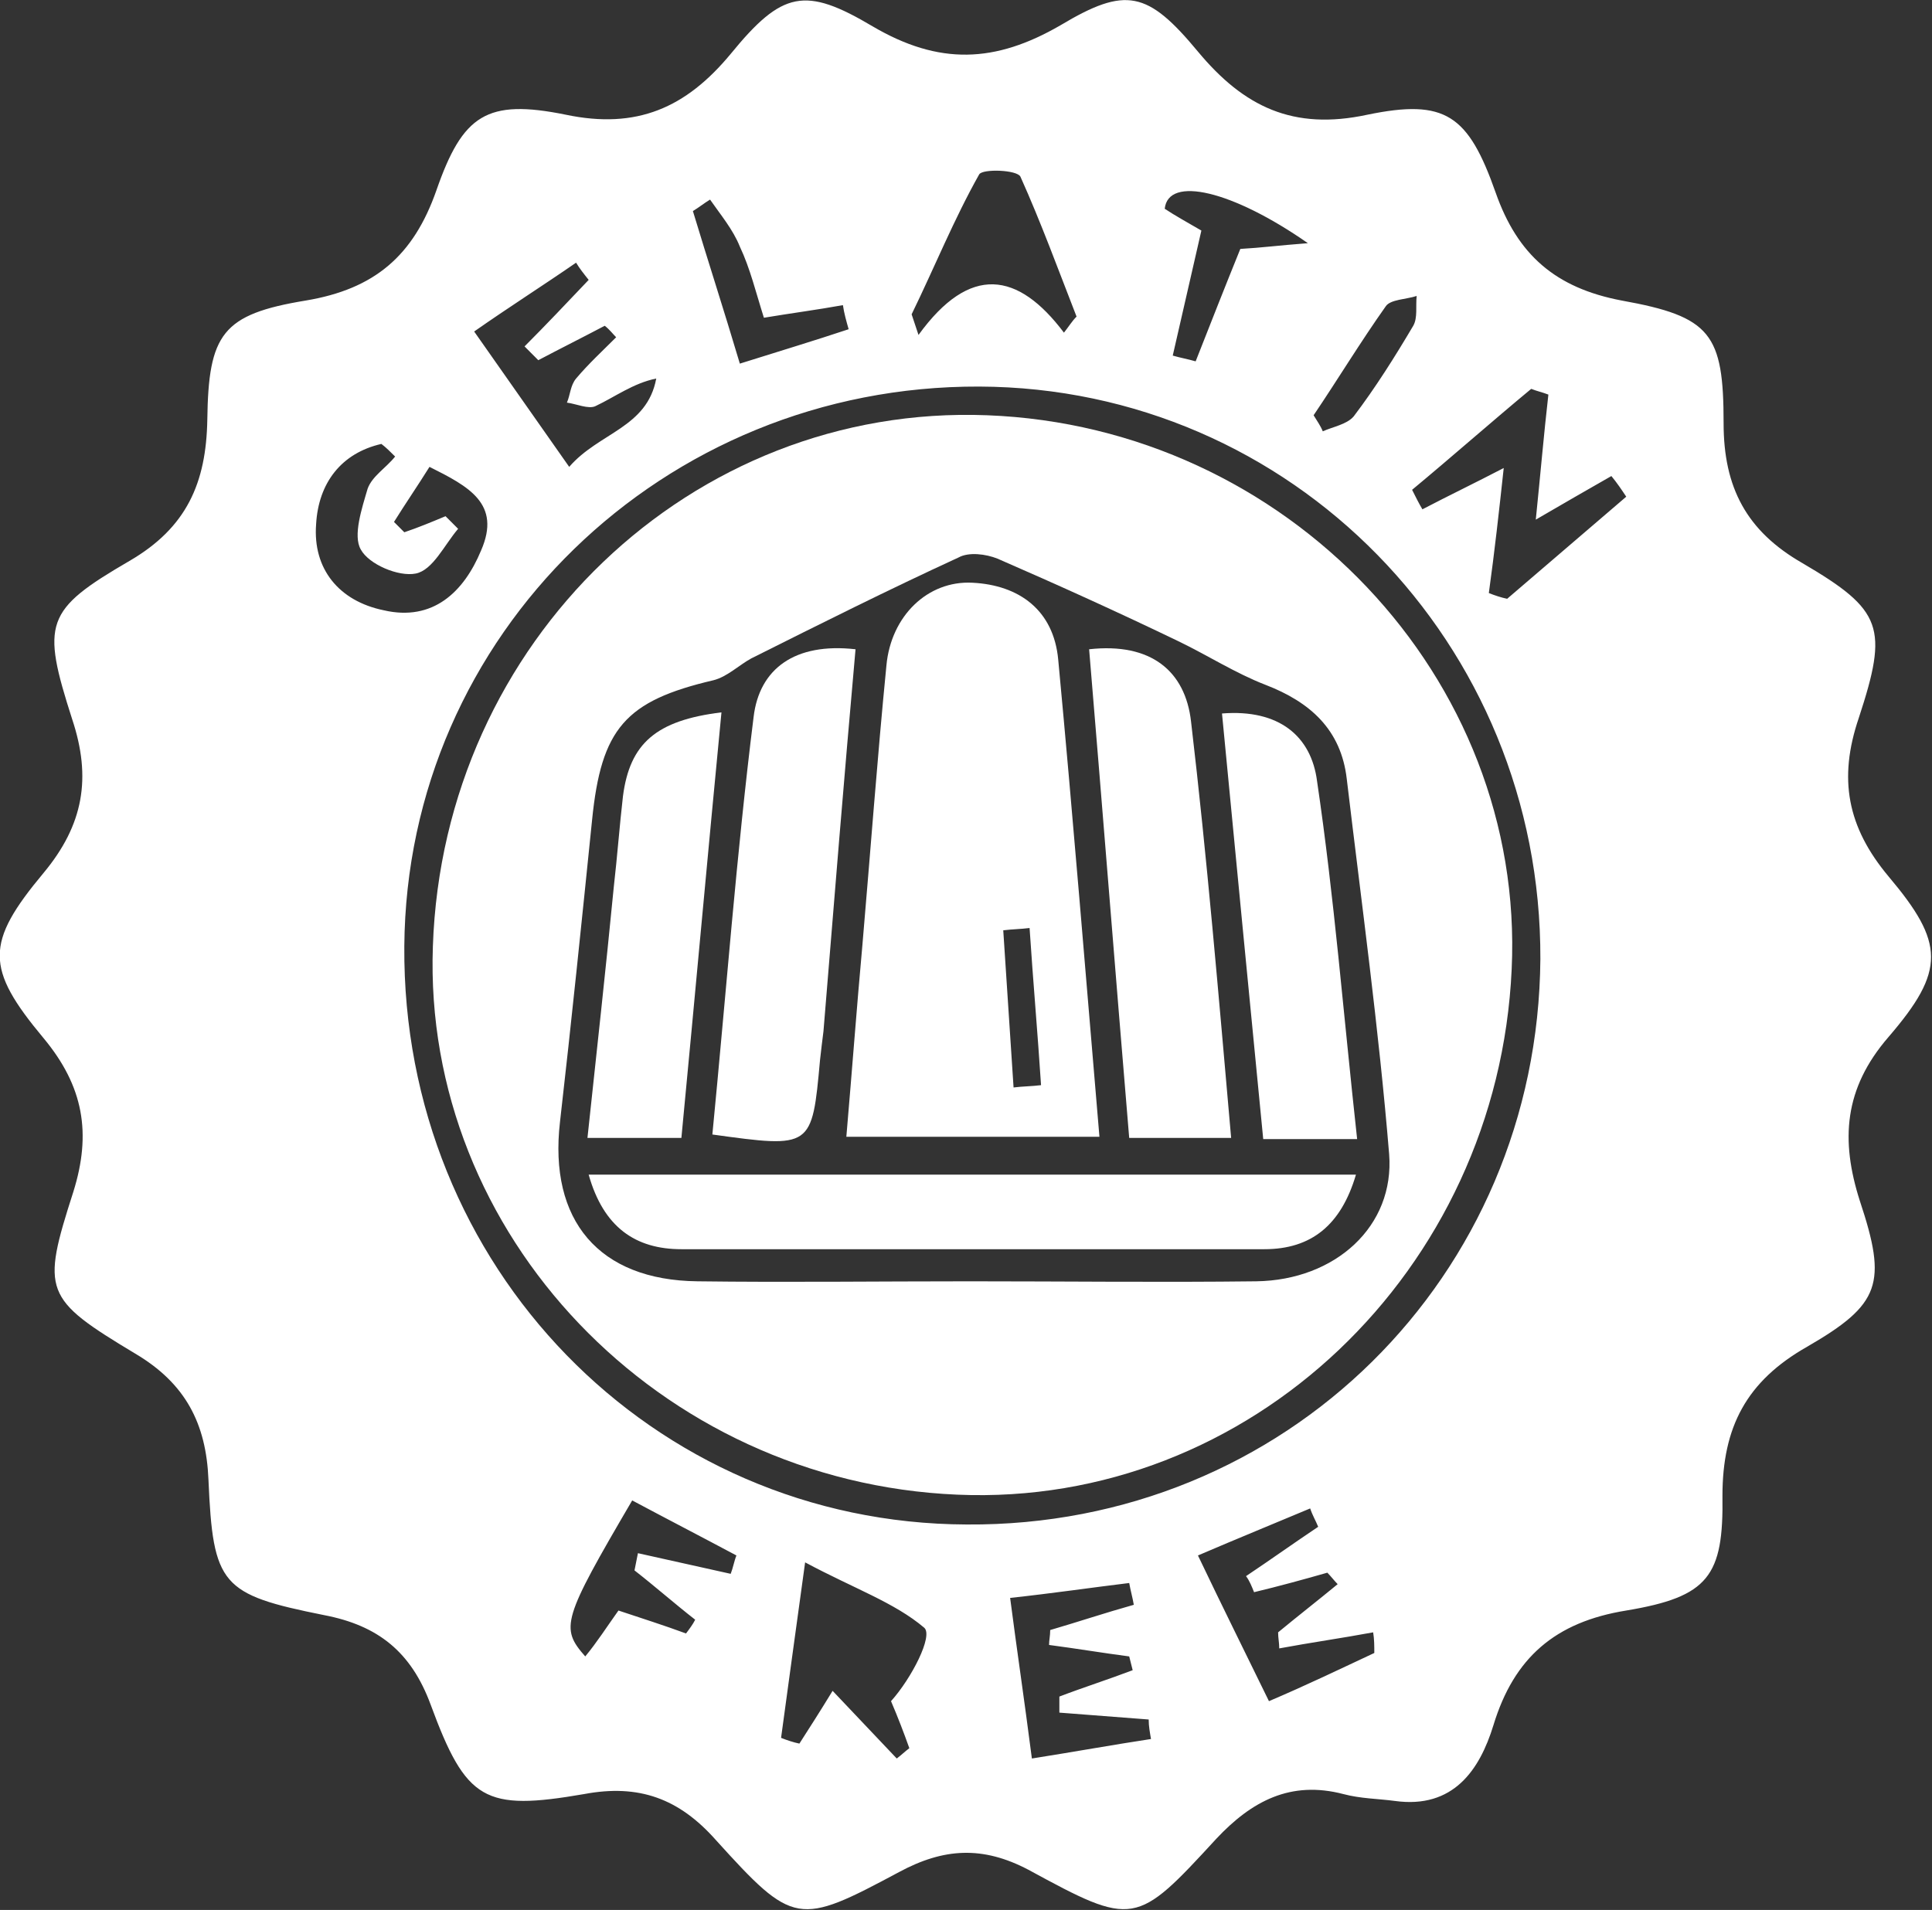 <svg width="89" height="88" viewBox="0 0 89 88" fill="none" xmlns="http://www.w3.org/2000/svg">
<rect x="0" y="0" width="89" height="88" fill="#333333" stroke="none"/>
<g clip-path="url(#clip0_570_4836)">
<path d="M64.259 82.979C63.467 82.873 62.676 82.873 61.885 82.662C59.458 82.028 57.664 82.979 56.029 84.723C52.336 88.74 52.23 88.793 47.377 86.15C45.266 85.04 43.473 85.146 41.415 86.256C36.773 88.74 36.562 88.74 32.974 84.776C31.286 82.873 29.439 82.186 26.907 82.662C22.317 83.455 21.473 82.979 19.838 78.539C18.941 76.108 17.411 74.892 14.931 74.417C10.183 73.465 9.814 73.043 9.603 68.18C9.498 65.59 8.548 63.74 6.227 62.366C2.006 59.829 1.901 59.512 3.378 54.914C4.222 52.219 3.853 50.052 2.006 47.832C-0.684 44.608 -0.684 43.445 2.006 40.221C3.853 38.001 4.222 35.834 3.325 33.139C1.901 28.699 2.059 28.118 5.963 25.845C8.601 24.312 9.498 22.251 9.55 19.344C9.603 15.38 10.236 14.482 14.087 13.847C17.253 13.319 19.047 11.786 20.102 8.774C21.315 5.285 22.423 4.545 26.063 5.285C29.334 5.972 31.602 4.968 33.66 2.484C36.034 -0.423 37.089 -0.634 40.202 1.216C43.262 3.013 45.847 2.907 48.854 1.163C51.861 -0.634 52.863 -0.423 55.185 2.378C57.295 4.915 59.563 6.025 62.993 5.285C66.58 4.545 67.635 5.285 68.901 8.879C69.904 11.733 71.645 13.266 74.704 13.847C78.82 14.587 79.4 15.38 79.4 19.503C79.4 22.462 80.455 24.471 83.04 25.951C86.733 28.118 86.997 28.91 85.625 33.086C84.675 35.887 85.097 38.107 86.997 40.38C89.582 43.445 89.635 44.714 86.997 47.779C84.939 50.157 84.781 52.536 85.678 55.337C86.944 59.142 86.627 60.094 83.251 62.049C80.455 63.635 79.347 65.749 79.347 68.92C79.4 72.62 78.714 73.571 74.915 74.205C71.645 74.734 69.745 76.372 68.796 79.491C68.163 81.552 66.949 83.349 64.259 82.979ZM70.959 44.185C71.012 29.65 59.511 17.864 45.108 17.811C30.547 17.759 18.73 29.228 18.625 43.603C18.519 58.349 30.02 70.189 44.528 70.241C59.194 70.347 70.853 58.825 70.959 44.185ZM37.089 71.986C36.614 75.421 36.298 77.746 35.981 80.072C36.245 80.178 36.562 80.283 36.825 80.336C37.3 79.596 37.775 78.856 38.355 77.905C39.41 79.015 40.36 80.019 41.31 81.023C41.521 80.865 41.679 80.706 41.89 80.548C41.626 79.808 41.362 79.121 41.046 78.381C41.995 77.324 42.998 75.368 42.576 74.998C41.204 73.835 39.358 73.201 37.089 71.986ZM65.05 22.568C65.208 22.885 65.367 23.202 65.525 23.467C66.738 22.832 67.952 22.251 69.271 21.564C69.06 23.52 68.849 25.422 68.585 27.325C68.849 27.431 69.165 27.536 69.429 27.589C71.275 26.003 73.069 24.471 74.915 22.885C74.704 22.568 74.493 22.251 74.23 21.934C73.122 22.568 72.014 23.202 70.748 23.942C70.959 21.881 71.117 20.031 71.328 18.181C71.064 18.076 70.8 18.023 70.537 17.917C68.69 19.45 66.897 21.035 65.05 22.568ZM20.524 23.784C20.735 23.995 20.893 24.154 21.104 24.365C20.471 25.105 19.943 26.268 19.152 26.426C18.361 26.585 16.989 26.003 16.62 25.317C16.25 24.682 16.672 23.414 16.936 22.515C17.147 21.934 17.78 21.564 18.202 21.035C17.991 20.824 17.78 20.613 17.569 20.454C15.723 20.877 14.668 22.251 14.562 24.154C14.404 26.215 15.617 27.695 17.675 28.118C19.943 28.646 21.368 27.272 22.159 25.369C23.109 23.202 21.579 22.41 19.785 21.511C19.258 22.357 18.677 23.202 18.15 24.048C18.308 24.207 18.466 24.365 18.625 24.524C19.258 24.312 19.891 24.048 20.524 23.784ZM49.012 15.327C49.223 15.063 49.381 14.799 49.593 14.587C48.748 12.42 47.957 10.253 47.007 8.139C46.849 7.822 45.266 7.769 45.108 8.034C43.947 10.095 43.051 12.315 41.995 14.482C42.101 14.799 42.207 15.116 42.312 15.433C44.686 12.156 46.902 12.526 49.012 15.327ZM27.118 12.896C26.907 12.632 26.696 12.367 26.538 12.103C25.008 13.16 23.425 14.165 21.843 15.274C23.372 17.441 24.692 19.344 26.221 21.511C27.593 19.925 29.809 19.714 30.231 17.441C29.176 17.653 28.332 18.287 27.435 18.71C27.118 18.868 26.538 18.604 26.116 18.551C26.274 18.181 26.274 17.759 26.538 17.441C27.118 16.754 27.751 16.173 28.384 15.539C28.226 15.38 28.068 15.169 27.857 15.01C26.855 15.539 25.799 16.067 24.797 16.596C24.586 16.384 24.375 16.173 24.164 15.961C25.113 15.01 26.116 13.953 27.118 12.896ZM63.309 76.161C63.309 75.844 63.309 75.527 63.256 75.21C61.832 75.474 60.355 75.685 58.93 75.95C58.93 75.685 58.878 75.474 58.878 75.21C59.774 74.47 60.724 73.73 61.621 72.99C61.463 72.831 61.304 72.62 61.146 72.461C60.038 72.778 58.878 73.095 57.77 73.36C57.664 73.095 57.559 72.831 57.4 72.62C58.508 71.88 59.616 71.087 60.724 70.347C60.618 70.083 60.46 69.819 60.355 69.501C58.719 70.189 57.031 70.876 55.185 71.668C56.345 74.1 57.348 76.108 58.456 78.381C60.197 77.641 61.726 76.901 63.309 76.161ZM47.535 81.023C49.54 80.706 51.281 80.389 53.022 80.125C52.969 79.808 52.916 79.543 52.916 79.226C51.544 79.121 50.173 79.015 48.801 78.909C48.801 78.645 48.801 78.381 48.801 78.169C49.909 77.746 51.07 77.376 52.178 76.954C52.125 76.742 52.072 76.531 52.019 76.32C50.806 76.161 49.54 75.95 48.326 75.791C48.326 75.579 48.379 75.368 48.379 75.104C49.645 74.734 50.911 74.311 52.23 73.941C52.178 73.624 52.072 73.254 52.019 72.937C50.278 73.148 48.485 73.413 46.533 73.624C46.849 76.055 47.166 78.169 47.535 81.023ZM28.49 74.205C29.598 74.575 30.6 74.892 31.602 75.262C31.761 75.051 31.919 74.84 32.025 74.628C31.075 73.888 30.178 73.095 29.229 72.356C29.281 72.091 29.334 71.827 29.387 71.563C30.811 71.88 32.236 72.197 33.66 72.514C33.766 72.25 33.818 71.933 33.924 71.668C32.341 70.823 30.706 69.977 29.123 69.132C25.905 74.628 25.799 74.998 26.96 76.32C27.488 75.685 27.962 74.945 28.49 74.205ZM55.343 10.623C54.868 12.685 54.446 14.534 54.024 16.384C54.393 16.49 54.71 16.543 55.079 16.649C55.765 14.904 56.451 13.16 57.137 11.469C58.086 11.416 58.878 11.31 60.249 11.205C56.767 8.774 53.813 8.086 53.655 9.619C54.13 9.936 54.71 10.253 55.343 10.623ZM39.094 15.169C38.988 14.799 38.883 14.429 38.83 14.059C37.669 14.27 36.456 14.429 35.19 14.64C34.821 13.477 34.557 12.367 34.082 11.363C33.766 10.57 33.185 9.883 32.71 9.196C32.447 9.355 32.183 9.566 31.919 9.725C32.605 11.998 33.343 14.27 34.082 16.754C35.929 16.173 37.511 15.697 39.094 15.169ZM60.513 19.133C60.671 19.397 60.83 19.608 60.935 19.873C61.41 19.661 62.043 19.555 62.359 19.186C63.362 17.864 64.259 16.437 65.103 15.01C65.314 14.64 65.208 14.112 65.261 13.636C64.786 13.794 64.048 13.794 63.837 14.112C62.676 15.75 61.621 17.494 60.513 19.133Z" fill="white"/>
<path d="M45.475 19.133C59.297 19.661 70.27 31.236 69.637 44.661C69.004 58.561 57.556 69.448 44.103 68.867C30.334 68.286 19.466 56.87 19.941 43.603C20.416 29.545 31.864 18.604 45.475 19.133ZM44.684 59.036C49.062 59.036 53.494 59.089 57.873 59.036C61.513 58.984 64.256 56.5 63.992 53.17C63.517 47.409 62.726 41.648 62.04 35.887C61.777 33.614 60.352 32.346 58.295 31.553C56.923 31.024 55.604 30.179 54.285 29.545C51.542 28.223 48.746 26.955 45.95 25.739C45.422 25.528 44.631 25.422 44.156 25.686C40.938 27.166 37.772 28.752 34.607 30.337C34.027 30.655 33.499 31.183 32.866 31.342C28.804 32.293 27.696 33.562 27.274 37.79C26.799 42.441 26.324 47.092 25.797 51.69C25.269 56.235 27.59 58.984 32.127 59.036C36.242 59.089 40.463 59.036 44.684 59.036Z" fill="white"/>
<path d="M50.647 52.377C46.691 52.377 42.998 52.377 38.988 52.377C39.252 49.312 39.463 46.458 39.727 43.551C40.096 39.27 40.413 34.936 40.835 30.655C41.046 28.382 42.734 26.744 44.791 26.849C46.955 26.955 48.537 28.118 48.748 30.39C49.434 37.684 50.014 44.925 50.647 52.377ZM46.691 50.105C47.113 50.052 47.535 50.052 47.957 49.999C47.799 47.568 47.588 45.189 47.429 42.758C47.007 42.811 46.638 42.811 46.216 42.864C46.374 45.295 46.532 47.726 46.691 50.105Z" fill="white"/>
<path d="M62.464 54.121C61.778 56.447 60.407 57.557 58.243 57.557C49.275 57.557 40.359 57.557 31.39 57.557C29.28 57.557 27.803 56.553 27.117 54.121C38.935 54.121 50.541 54.121 62.464 54.121Z" fill="white"/>
<path d="M32.816 52.272C33.45 45.771 33.924 39.376 34.716 33.033C34.979 30.813 36.615 29.598 39.411 29.915C38.883 35.834 38.409 41.701 37.934 47.515C37.881 47.938 37.828 48.36 37.776 48.836C37.406 52.906 37.406 52.906 32.816 52.272Z" fill="white"/>
<path d="M56.714 52.43C54.973 52.43 53.601 52.43 52.018 52.43C51.385 44.872 50.805 37.473 50.172 29.915C53.021 29.598 54.603 30.919 54.867 33.245C55.606 39.534 56.133 45.824 56.714 52.43Z" fill="white"/>
<path d="M62.518 52.483C60.988 52.483 59.775 52.483 58.192 52.483C57.559 45.982 56.926 39.481 56.293 32.874C58.931 32.663 60.408 33.931 60.672 35.993C61.463 41.331 61.885 46.722 62.518 52.483Z" fill="white"/>
<path d="M27.062 52.43C27.485 48.466 27.907 44.661 28.276 40.855C28.434 39.481 28.54 38.054 28.698 36.68C29.015 34.249 30.228 33.191 33.235 32.822C32.602 39.375 32.022 45.823 31.389 52.43C29.911 52.43 28.645 52.43 27.062 52.43Z" fill="white"/>
</g>
<defs>
<clipPath id="clip0_570_4836">
<rect width="89" height="88" fill="white"/>
</clipPath>
</defs>
</svg>

